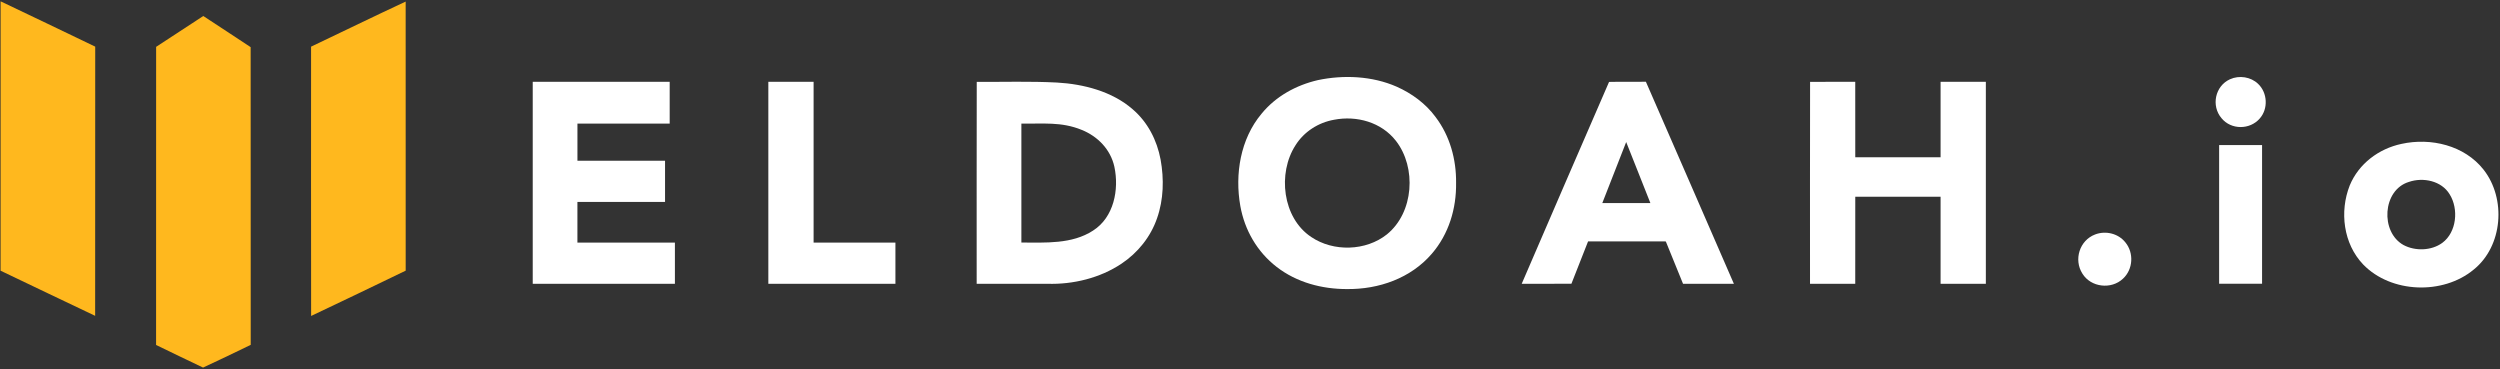 <?xml version="1.0" encoding="UTF-8"?> <svg xmlns="http://www.w3.org/2000/svg" width="1436" height="212" viewBox="0 0 1436 212" fill="none"><rect x="0" y="0" width="1436" height="212" fill="#333333" stroke="none"/><g clip-path="url(#clip0_3_94)"><path d="M0.347 0.76C18.467 9.427 36.613 18.04 54.693 26.787C54.64 78.333 54.707 129.88 54.653 181.413C36.507 172.88 18.467 164.093 0.333 155.493C0.333 103.92 0.32 52.333 0.347 0.76Z" fill="#FFB81E"></path><path d="M233.013 0.907C233.013 52.427 232.973 103.947 233.027 155.467C214.96 164.227 196.84 172.88 178.707 181.493C178.627 129.933 178.667 78.36 178.68 26.8C196.8 18.187 214.827 9.373 233.013 0.907Z" fill="#FFB81E"></path><path d="M116.76 9.187C125.8 15.2 134.96 21.04 143.973 27.08C144.053 84.08 143.96 141.093 144.013 198.08C134.92 202.48 125.827 206.907 116.64 211.133C107.653 206.787 98.6 202.573 89.653 198.147C89.693 141.067 89.64 83.987 89.68 26.907C97.307 21.933 104.893 16.933 112.52 11.973C113.933 11.053 115.347 10.12 116.76 9.187Z" fill="#FFB81E"></path><path d="M756.96 46.027C771.787 42.893 788.2 43.64 802.2 49.773C810.933 53.627 819.013 59.573 824.667 67.32C832.84 78.107 836.52 91.56 836.373 104.987C836.6 119.787 832.2 134.44 822.44 145.747C810.333 159.84 791.96 166.253 773.68 166.04C759.32 166.067 744.827 162.227 733.347 153.347C722.147 144.707 714.92 132.2 712.44 118.32C709.213 100.053 712.48 79.813 724.64 65.32C732.813 55.307 744.48 48.92 756.96 46.027ZM766.28 68.787C757.24 70.4 749.013 75.64 744.12 83.467C733.76 99.52 736.627 125.173 753.173 136.133C765.907 144.747 784.587 144.24 796.64 134.627C812.107 122.12 813.787 96.253 801.8 80.88C793.467 70.187 779.307 66.267 766.28 68.787Z" fill="white"></path><path d="M1280.89 45.533C1286.19 43.12 1292.88 44.107 1297.09 48.2C1302.47 53.307 1302.95 62.493 1298 68.067C1292.33 74.627 1281.55 74.653 1276.03 67.88C1269.99 60.773 1272.33 49.4 1280.89 45.533Z" fill="white"></path><path d="M467.333 47C467.347 77.787 467.333 108.56 467.333 139.333C483 139.333 498.667 139.32 514.333 139.333C514.347 147.227 514.333 155.107 514.333 163C490 163 465.667 163.013 441.333 163C441.333 124.333 441.333 85.667 441.333 47C450 46.987 458.667 46.987 467.333 47Z" fill="white"></path><path d="M607.12 47.413C622.413 48.28 638.747 52.467 650.547 62.72C659.24 70.133 664.573 80.533 666.653 91.693C668.667 102.827 668.4 114.613 664.613 125.36C660.92 136.08 653.573 145.187 644.173 151.467C631.84 159.707 616.4 163.453 601.667 163.013C588.107 162.987 574.56 163.013 561 163C561.027 124.36 560.933 85.667 561.04 47.04C576.387 47.107 591.787 46.613 607.12 47.413ZM586.68 71.013C586.667 93.787 586.667 116.56 586.68 139.32C600.467 139.32 615.72 140.347 627.827 132.467C639.84 124.84 642.893 108.84 640.093 95.76C637.907 85.853 630.547 78.293 621.28 74.587C609.653 69.813 598.853 71.187 586.68 71.013Z" fill="white"></path><path d="M945.4 46.96C962.333 85.6 979.08 124.333 995.947 163.013C986.2 162.987 976.467 163.013 966.733 163C963.387 154.907 960.133 146.787 956.84 138.68C941.947 138.653 927.067 138.68 912.187 138.667C908.987 146.76 905.84 154.88 902.627 162.973C893.107 163.053 883.587 162.973 874.067 163.013C890.787 124.387 907.4 85.627 924.24 47.053C931.293 46.88 938.347 47.093 945.4 46.96ZM934.08 81.587C929.52 93.28 924.96 104.973 920.36 116.653C929.56 116.667 938.773 116.667 947.987 116.653C943.307 104.987 938.787 93.253 934.08 81.587Z" fill="white"></path><path d="M1065.65 47C1065.68 61.44 1065.65 75.88 1065.67 90.333C1082 90.333 1098.33 90.347 1114.67 90.333C1114.67 75.893 1114.67 61.453 1114.67 47C1123.33 46.987 1132 46.987 1140.67 47C1140.67 85.667 1140.67 124.333 1140.67 163C1132 163.013 1123.33 163.013 1114.67 163C1114.67 146.333 1114.67 129.667 1114.67 113C1098.33 112.987 1082 113 1065.67 113C1065.65 129.667 1065.68 146.333 1065.65 163C1057 163 1048.33 163.013 1039.67 163C1039.69 124.36 1039.6 85.667 1039.71 47.04C1048.36 46.92 1057.01 47.04 1065.65 47Z" fill="white"></path><path d="M306 47C332.227 47 358.44 46.987 384.667 47C384.667 55 384.667 63 384.667 71C367 71.013 349.333 70.987 331.68 71.013C331.667 78.12 331.667 85.213 331.68 92.32C348.453 92.347 365.227 92.32 382 92.333C382 100.227 382 108.107 382 116C365.227 116.013 348.453 116 331.667 116C331.667 123.773 331.667 131.56 331.667 139.333C350.333 139.333 369 139.32 387.667 139.333C387.68 147.227 387.68 155.107 387.667 163C360.44 163 333.227 163.013 306 163C306 124.333 306 85.667 306 47Z" fill="white"></path><path d="M1379.39 82.653C1396.27 78.933 1415.6 83.48 1426.59 97.48C1439.65 114.147 1437.67 141.36 1420.87 154.867C1403.27 169.467 1373.48 168.507 1357.41 151.92C1346 139.987 1343.76 121.547 1349.69 106.507C1354.85 94.027 1366.33 85.44 1379.39 82.653ZM1383.67 104.493C1368.39 109.133 1367.15 133.36 1380.61 140.76C1387.32 144.32 1396.6 144.053 1402.83 139.52C1411.15 133.4 1412.35 120.027 1407.09 111.627C1402.41 103.827 1391.84 101.693 1383.67 104.493Z" fill="white"></path><path d="M1274.67 83.333C1282.89 83.333 1291.11 83.333 1299.33 83.333C1299.35 109.893 1299.33 136.44 1299.33 162.987C1291.11 163.013 1282.89 163.013 1274.67 162.987C1274.67 136.44 1274.65 109.893 1274.67 83.333Z" fill="white"></path><path d="M1203.39 134.693C1209.48 132.347 1216.75 134.08 1220.83 139.24C1225.81 145.293 1225.24 154.747 1219.45 160.067C1212.76 166.413 1200.99 165.107 1196.12 157.147C1191.04 149.147 1194.48 138.093 1203.39 134.693Z" fill="white"></path></g><defs><clipPath id="clip0_3_94"><rect width="1436" height="212" fill="white"></rect></clipPath></defs></svg> 